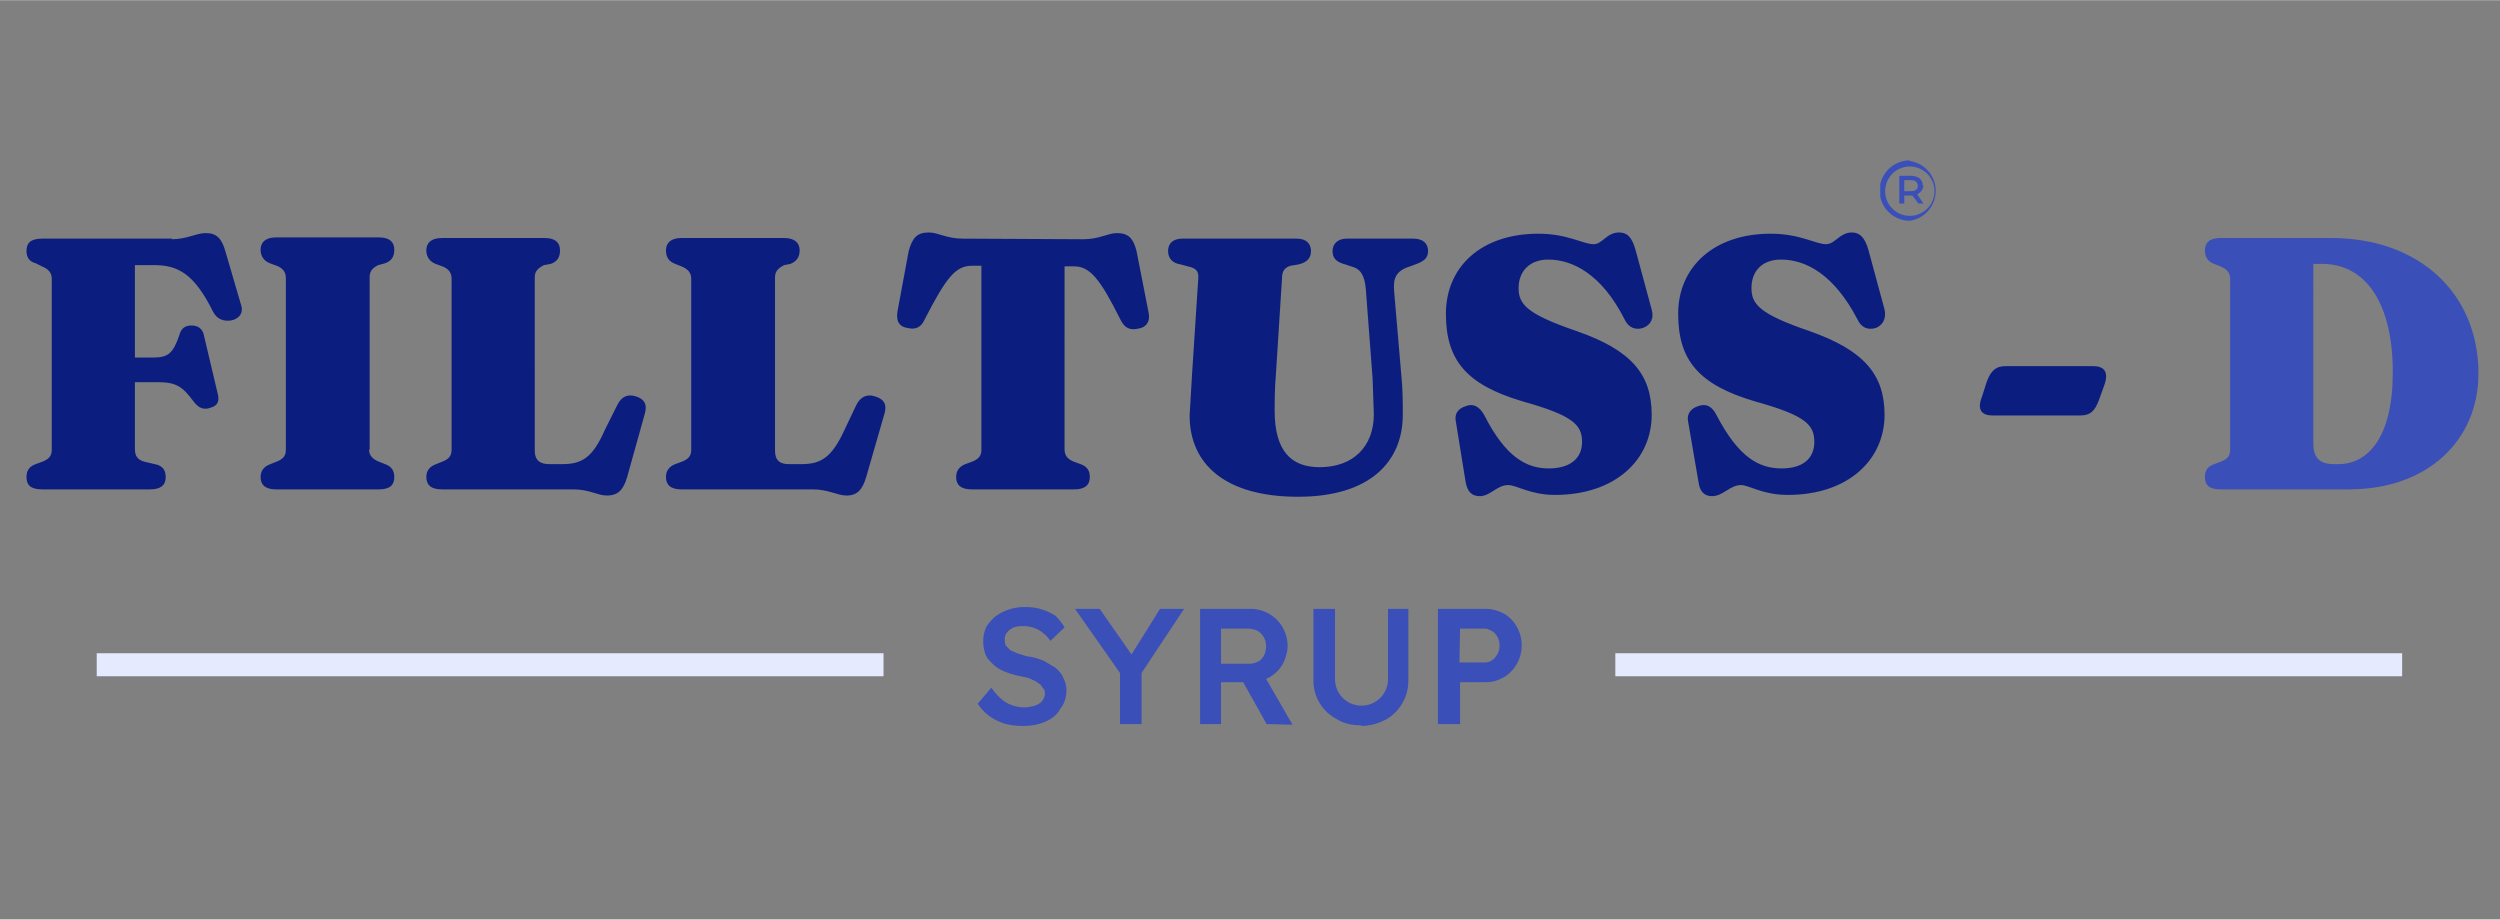 <svg xmlns="http://www.w3.org/2000/svg" width="541" height="199" preserveAspectRatio="xMidYMid meet" viewBox="0 0 405.8 149.2"><rect x="0" y="0" width="405.8" height="149.2" fill="#808080" stroke="none"/><defs><clipPath id="a"><path d="M305.2 26h9.7v9.8h-9.7Zm0 0" clip-rule="nonzero"></path></clipPath></defs><path d="M28 38.7H6.8c-1.8 0-2.5.7-2.5 2 0 1 .4 1.7 1.5 2l1 .5c1 .4 1.6 1 1.6 2V73c0 1-.5 1.5-1.5 1.9l-1.1.4c-1.1.4-1.5 1.1-1.5 2.1 0 1.3.7 2 2.5 2h17.6c1.7 0 2.5-.7 2.5-2 0-1.2-.6-1.9-1.8-2.1l-1.7-.4c-1.1-.3-1.5-1-1.5-2V62h3.7c3 0 4 .7 5.8 3.1.8 1.1 1.7 1.5 2.9 1 1-.3 1.4-1 1-2.4l-2.2-9.3c-.2-1.1-1-1.6-2-1.6s-1.7.4-2 1.6c-1 2.9-1.8 3.6-4.2 3.6h-3V43H25c3.8 0 6.5 1.3 9.6 7.6.7 1.3 1.8 1.5 2.8 1.4 1.3-.2 2.1-1.1 1.8-2.3l-2.6-8.9c-.6-2.1-1.4-3-3.2-3-1.6 0-3 1-5.6 1ZM60 73V45c0-1 .4-1.5 1.4-2l1.1-.3c1.1-.4 1.5-1.1 1.5-2.2 0-1.2-.7-2-2.5-2H44.8c-1.7 0-2.5.8-2.5 2 0 1 .5 1.8 1.5 2.2l1.1.4c1 .4 1.5 1 1.5 2V73c0 1-.5 1.5-1.5 1.9l-1 .4c-1.1.4-1.6 1.1-1.6 2.1 0 1.3.8 2 2.5 2h16.7c1.8 0 2.5-.7 2.5-2 0-1-.4-1.7-1.5-2.1l-1-.4c-1-.4-1.6-1-1.6-2Zm29.4-30.2c1.1-.4 1.5-1.1 1.5-2.2 0-1.2-.7-2-2.5-2H71.7c-1.7 0-2.5.8-2.5 2 0 1 .5 1.8 1.5 2.2l1.1.4c1 .4 1.5 1 1.5 2V73c0 1-.5 1.5-1.5 1.9l-1 .4c-1.1.4-1.6 1.1-1.6 2.1 0 1.3.8 2 2.5 2H93c2.7 0 4 1 5.5 1 1.9 0 2.7-1 3.3-3l2.9-10.4c.4-1.5-.2-2.3-1.5-2.7-1.3-.4-2.3 0-3 1.4l-2 4c-2 4.6-3.8 5.6-6.9 5.6h-2.2c-1.4 0-2.3-.6-2.3-2.2V45c0-1 .5-1.5 1.5-2Zm38.9 0c1-.4 1.5-1.1 1.5-2.2 0-1.2-.8-2-2.5-2h-16.7c-1.7 0-2.5.8-2.5 2 0 1 .4 1.8 1.5 2.2l1 .4c1 .4 1.6 1 1.6 2V73c0 1-.5 1.5-1.5 1.9l-1.1.4c-1 .4-1.5 1.1-1.5 2.1 0 1.3.8 2 2.5 2h21.3c2.6 0 4 1 5.5 1 1.8 0 2.6-1 3.2-3l3-10.4c.4-1.5-.2-2.3-1.6-2.7-1.2-.4-2.3 0-3 1.4l-1.9 4c-2.1 4.6-3.9 5.6-7 5.6H128c-1.4 0-2.2-.6-2.2-2.2V45c0-1 .5-1.5 1.5-2Zm28-4.1c-2.7 0-4-1-5.5-1-2 0-2.7.9-3.3 3l-1.8 9.7c-.3 1.6.2 2.6 1.6 2.8 1.2.3 2.2 0 2.8-1.4 3.5-6.8 5-8.7 7.7-8.7h1.5V73c0 1-.5 1.5-1.5 1.9l-1.1.4c-1 .4-1.5 1.1-1.5 2.1 0 1.3.8 2 2.5 2h16.7c1.7 0 2.5-.7 2.5-2 0-1-.4-1.7-1.5-2.1l-1.1-.4c-1-.4-1.5-1-1.5-2V43.2h1.5c2.6 0 4.2 1.9 7.6 8.7.7 1.4 1.6 1.7 2.9 1.4 1.3-.2 2-1.2 1.6-2.8l-1.9-9.7c-.5-2.1-1.3-3-3.2-3-1.5 0-2.8 1-5.5 1Zm66.5 22.7.2 5.8c0 5.3-3.4 8.6-8.8 8.6-4.6 0-7.3-2.6-7.3-9.2 0-1.4 0-3.4.2-5.8l1-15.7c0-1.1.4-1.7 1.4-2l1.2-.2c1.4-.3 2.1-1 2.1-2.2 0-1.2-.8-2-2.3-2h-18.6c-1.5 0-2.3.8-2.3 2s.7 2 2.1 2.2l1.1.3c1.4.3 1.8.8 1.7 2l-1 15.4-.4 6.8c0 8 5.9 13.2 17.6 13.2 11.8 0 17-5.8 17-13.3 0-2 0-4-.2-6l-1.2-14c-.2-2.2.3-3.4 2.6-4.1l.8-.3c1.4-.5 2.1-1 2.1-2.2 0-1.2-.8-2-2.4-2h-10.8c-1.4 0-2.3.8-2.3 2s.6 1.8 2.1 2.2l.9.3c1.6.4 2.2 1.5 2.4 3.7Zm29.6 18.9c9.8 0 15.7-5.7 15.7-13 0-6.6-3.3-10.5-12.2-13.6-8.2-2.8-9.4-4.4-9.4-7 0-2.7 1.8-4.6 4.8-4.6 4 0 8.7 2.4 12.4 9.7.6 1.3 1.7 1.8 3 1.4 1.3-.5 1.8-1.6 1.4-3l-2.6-9.6c-.6-2.2-1.4-2.9-2.7-2.9-2 0-2.7 1.9-4.1 1.9-1.8 0-4.2-1.7-9-1.7-9.3 0-15 5.4-15 13 0 7.5 3.3 11.5 12.4 14.2 8.2 2.3 9.7 3.8 9.7 6.6s-2.1 4.3-5.4 4.3c-3.6 0-7-1.8-10.5-8.7-.8-1.4-1.8-1.9-3-1.4-1.3.4-1.8 1.3-1.6 2.4l1.6 9.9c.3 1.6 1 2.3 2.3 2.3 1.7 0 2.8-1.8 4.6-1.8 1.4 0 3.6 1.6 7.6 1.6Zm37.8 0c9.8 0 15.7-5.7 15.7-13 0-6.6-3.4-10.5-12.2-13.6-8.2-2.8-9.4-4.4-9.4-7 0-2.7 1.7-4.6 4.8-4.6 4 0 8.6 2.4 12.4 9.7.6 1.3 1.6 1.8 3 1.4 1.2-.5 1.7-1.6 1.4-3l-2.6-9.6c-.6-2.2-1.5-2.9-2.7-2.9-2 0-2.7 1.9-4.2 1.9-1.7 0-4.2-1.7-9-1.7-9.2 0-15 5.4-15 13 0 7.5 3.3 11.5 12.4 14.2 8.3 2.3 9.7 3.8 9.7 6.6s-2 4.3-5.3 4.3c-3.7 0-7-1.8-10.6-8.7-.7-1.4-1.7-1.9-3-1.4-1.2.4-1.8 1.3-1.6 2.4l1.7 9.9c.2 1.6 1 2.3 2.2 2.3 1.8 0 2.9-1.8 4.7-1.8 1.3 0 3.5 1.6 7.6 1.6Zm49.6-20.9h-14.3c-1.4 0-2.3.6-3 2.5l-.8 2.5c-.8 2-.1 3 1.7 3h14.3c1.5 0 2.3-.6 3-2.5l.9-2.5c.7-2 0-3-1.8-3Zm0 0" fill="#0b1e80" fill-opacity="1"></path><path d="M357.9 77.4c0 1.3.7 2 2.5 2h20.9c12.8 0 21-8 21-18.8 0-13-9.6-22-23.9-22h-18c-1.8 0-2.5.8-2.5 2 0 1 .4 1.8 1.5 2.2l1 .4c1 .4 1.6 1 1.6 2V73c0 1-.5 1.5-1.5 1.9l-1.1.4c-1.1.4-1.5 1.1-1.5 2.1Zm21.7-2.1h-.8c-2.2 0-3.3-1-3.3-3.3V42.8h1.4c7.2 0 11.5 6.5 11.5 17.6 0 10.5-4 14.9-8.8 14.9Zm0 0" fill="#3b4fb8" fill-opacity="1"></path><path d="M310.1 31h-1v-1.8h1c.8 0 1.2.3 1.2 1 0 .5-.4.8-1.2.8Zm2-.9c0-1-.7-1.6-2-1.6h-1.8V33h.8v-1.3h1.3l1 1.3h.8l-1-1.5c.6-.3 1-.8 1-1.5" fill="#3b4fb8" fill-opacity="1" fill-rule="nonzero"></path><g clip-path="url(#a)"><path d="M310 35a4 4 0 1 1 0-8 4 4 0 0 1 0 8Zm0-9a4.9 4.9 0 1 0 0 9.8 4.9 4.9 0 0 0 0-9.7" fill="#3b4fb8" fill-opacity="1" fill-rule="nonzero"></path></g><path d="M0 2.5h171.2" fill="none" stroke="#e5eaff" stroke-linecap="butt" stroke-linejoin="miter" stroke-miterlimit="4" stroke-opacity="1" stroke-width="5" transform="matrix(.746 0 0 .747 15.7 106)"></path><path d="M166 117.8c-1 0-2-.1-3-.4a8 8 0 0 1-4.3-3.2l2.2-2.6c.9 1.2 1.7 2 2.6 2.5a5.8 5.8 0 0 0 4.5.4c.5-.2.9-.4 1.2-.8.2-.3.4-.7.4-1.1 0-.3 0-.6-.2-.8l-.5-.7-.9-.6-1.1-.5-1.4-.3c-1-.2-1.9-.5-2.6-.8-.7-.3-1.3-.7-1.8-1.2s-1-1-1.2-1.7a6 6 0 0 1-.3-2c0-.9.2-1.6.5-2.3a8 8 0 0 1 1.5-1.7 8 8 0 0 1 4.7-1.5c1 0 2 .1 2.8.4.8.2 1.5.6 2.2 1a9 9 0 0 1 1.5 1.9l-2.3 2.2a6 6 0 0 0-1.2-1.3 5 5 0 0 0-3-1.1c-.7 0-1.2 0-1.7.2s-.9.5-1.1.8c-.3.3-.4.7-.4 1.2 0 .3 0 .7.2 1l.7.7 1.1.5 1.6.5c1 .1 1.9.4 2.7.7l2 1.2c.5.5 1 1 1.2 1.6.3.6.5 1.2.5 2 0 1.1-.3 2.2-1 3-.5 1-1.3 1.6-2.4 2.1a9 9 0 0 1-3.6.7Zm15.8-.3v-9.3l.2 1.3-7.5-10.7h4l5.8 8.3h-1.2l5.2-8.3h3.9l-7.3 11 .4-1.8v9.5Zm13 0V98.8h8.1a6 6 0 0 1 5.3 3c.5.9.8 1.9.8 3 0 1-.3 2-.8 3a6 6 0 0 1-5.3 2.9h-4.7v6.8Zm10.8 0-4.7-8.4 3.6-.7 5.3 9.2Zm-7.4-9.8h4.7c.6 0 1-.2 1.4-.4.4-.2.7-.6.9-1 .2-.4.3-1 .3-1.4a2.8 2.8 0 0 0-1.5-2.6c-.5-.2-1-.3-1.7-.3h-4.1Zm22.8 10c-1.6 0-2.9-.3-4-1a7 7 0 0 1-3.8-6.3V98.8h3.5v11.3a4.3 4.3 0 0 0 2.1 3.8 4.3 4.3 0 0 0 6.5-3.8V98.8h3.3v11.6a7.2 7.2 0 0 1-3.7 6.4c-1.2.6-2.5 1-4 1Zm12.4-.2V98.8h7.8c1 0 2 .3 3 .8a6 6 0 0 1 2.8 5.1 6 6 0 0 1-2.9 5.2c-.9.5-1.8.8-2.9.8H237v6.8Zm3.5-10h4c.5 0 1-.1 1.3-.4.4-.2.6-.6.9-1 .2-.4.3-.8.3-1.4a2.7 2.7 0 0 0-1.2-2.3c-.4-.2-.8-.4-1.2-.4h-4Zm0 0" fill="#3b4fb8" fill-opacity="1"></path><path d="M0 2.5h171.2" fill="none" stroke="#e5eaff" stroke-linecap="butt" stroke-linejoin="miter" stroke-miterlimit="4" stroke-opacity="1" stroke-width="5" transform="matrix(.746 0 0 .747 262.2 106)"></path></svg>
